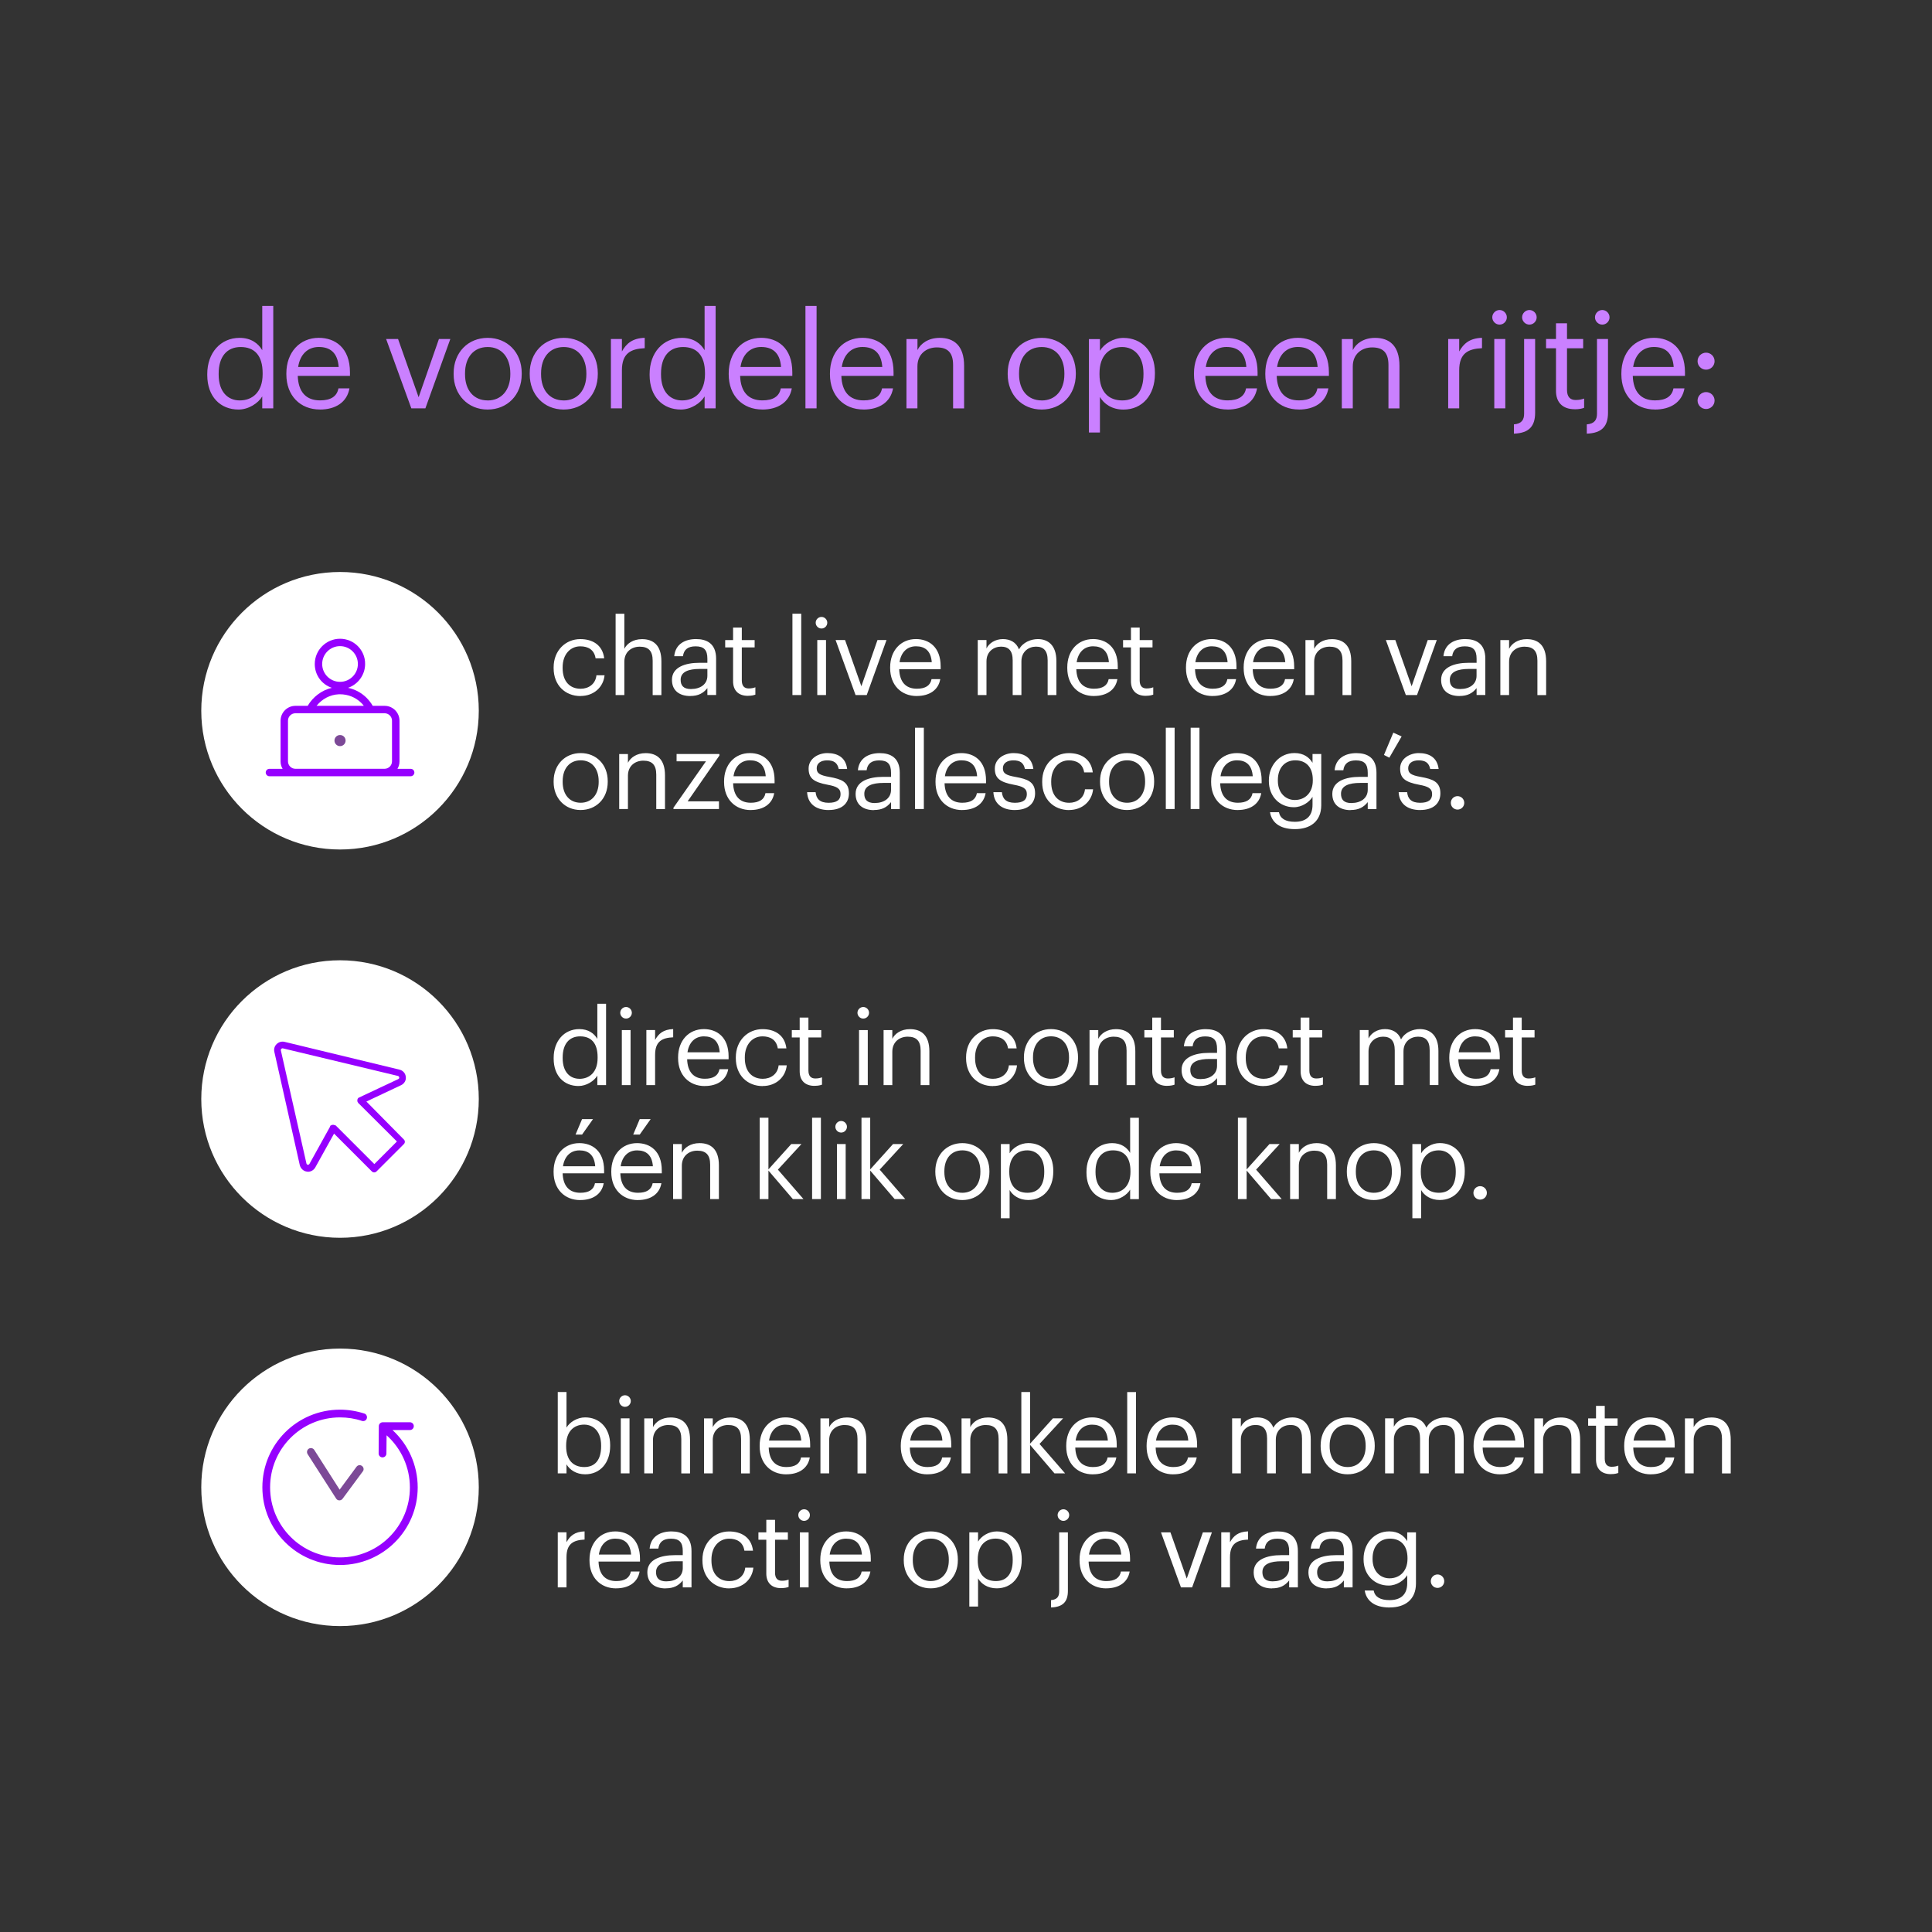 <?xml version="1.0" encoding="UTF-8" standalone="no"?>
<svg xmlns="http://www.w3.org/2000/svg" height="500" id="Laag_1" viewBox="0 0 500 500" width="500">
  <rect x="0" y="0" width="500" height="500" fill="#333333" stroke="none"/>
  <defs>
    <style>.cls-1{fill:#ca80ff;}.cls-2{fill:#7c4997;}.cls-3{fill:#fff;}.cls-4{fill:#9600ff;}</style>
  </defs>
  <path class="cls-3" d="M150.25,209.63c4.06,0,7.03-2.97,7.03-7.27v-.22c0-4.28-2.97-7.24-7-7.24s-7,2.99-7,7.27v.22c0,4.17,2.91,7.24,6.97,7.24h0ZM150.28,207.75c-2.89,0-4.66-2.13-4.66-5.37v-.22c0-3.27,1.8-5.39,4.66-5.39s4.66,2.12,4.66,5.42v.19c0,3.21-1.8,5.37-4.66,5.37h0ZM160.25,209.38h2.26v-8.63c0-2.56,1.88-3.89,3.98-3.89,2.29,0,3.35,1.12,3.35,3.62v8.91h2.26v-8.74c0-4.14-2.07-5.74-5.01-5.74-2.34,0-3.92,1.17-4.58,2.5v-2.26h-2.26v14.24h0ZM174.28,209.38h11.79v-1.99h-8.11l8.22-11.85v-.41h-11.08v1.9h7.6l-8.41,12.01v.33h0ZM194.29,209.63c3.22,0,5.58-1.5,6.07-4.36h-2.26c-.3,1.66-1.58,2.48-3.79,2.48-2.92,0-4.47-1.8-4.58-5.04h10.73v-.73c0-5.09-3.1-7.08-6.4-7.08-3.92,0-6.67,2.99-6.67,7.3v.22c0,4.39,2.86,7.22,6.89,7.22h0ZM189.83,200.89c.38-2.54,1.93-4.12,4.25-4.12s3.87,1.17,4.09,4.12h-8.34ZM214.47,209.63c3.46,0,5.23-1.74,5.23-4.33,0-3.02-2.07-3.68-5.01-4.22-2.62-.46-3.33-.98-3.33-2.26s1.06-2.04,2.7-2.04c1.8,0,2.67.68,3,2.23h2.18c-.38-3.08-2.58-4.11-5.15-4.11-2.23,0-4.82,1.36-4.82,4,0,2.48,1.25,3.51,4.95,4.2,2.21.41,3.32.9,3.32,2.4s-.95,2.26-3.11,2.26c-2.29,0-3.19-1.06-3.35-2.75h-2.2c.14,2.91,2.18,4.63,5.58,4.63h0ZM226.38,207.83c-1.99,0-2.7-.93-2.7-2.4,0-2.1,2.1-2.81,4.96-2.81h1.96v1.77c0,2.21-1.82,3.43-4.22,3.43h0ZM226.16,209.63c2.1,0,3.38-.71,4.44-2.04v1.8h2.26v-9.39c0-3.98-2.47-5.09-5.2-5.09s-5.34,1.2-5.64,4.44h2.26c.22-1.74,1.31-2.56,3.27-2.56,2.18,0,3.05.95,3.05,3.22v1.04h-2.04c-3.65,0-7.13,1.11-7.13,4.41,0,2.92,2.09,4.2,4.74,4.2h0ZM236.81,209.38h2.28v-21.05h-2.28v21.05h0ZM249.01,209.63c3.21,0,5.58-1.5,6.07-4.36h-2.26c-.3,1.66-1.58,2.48-3.79,2.48-2.91,0-4.47-1.8-4.58-5.04h10.73v-.73c0-5.09-3.1-7.08-6.4-7.08-3.92,0-6.67,2.99-6.67,7.3v.22c0,4.39,2.86,7.22,6.89,7.22h0ZM244.54,200.89c.38-2.54,1.94-4.12,4.25-4.12s3.87,1.17,4.09,4.12h-8.34ZM262.65,209.63c3.46,0,5.23-1.74,5.23-4.33,0-3.02-2.07-3.68-5.01-4.22-2.62-.46-3.32-.98-3.32-2.26s1.06-2.04,2.7-2.04c1.8,0,2.67.68,3,2.23h2.18c-.38-3.08-2.59-4.11-5.15-4.11-2.24,0-4.82,1.36-4.82,4,0,2.48,1.25,3.51,4.96,4.2,2.21.41,3.33.9,3.33,2.4s-.95,2.26-3.11,2.26c-2.29,0-3.19-1.06-3.35-2.75h-2.2c.14,2.91,2.18,4.63,5.58,4.63h0ZM276.68,209.63c3.43,0,5.91-2.28,6.21-5.36h-2.1c-.24,2.32-2.07,3.49-4.08,3.49-2.75,0-4.66-1.85-4.66-5.34v-.22c0-3.35,1.99-5.42,4.58-5.42,1.96,0,3.59.84,3.95,3.11h2.23c-.44-3.62-3.21-4.98-6.18-4.98-3.81,0-6.91,2.94-6.91,7.3v.22c0,4.41,2.99,7.22,6.97,7.22h0ZM291.66,209.63c4.06,0,7.03-2.97,7.03-7.27v-.22c0-4.28-2.97-7.24-7-7.24s-7,2.99-7,7.27v.22c0,4.17,2.91,7.24,6.97,7.24h0ZM291.69,207.75c-2.89,0-4.66-2.13-4.66-5.37v-.22c0-3.27,1.8-5.39,4.66-5.39s4.66,2.12,4.66,5.42v.19c0,3.21-1.8,5.37-4.66,5.37h0ZM301.71,209.38h2.28v-21.05h-2.28v21.05h0ZM308.14,209.38h2.28v-21.05h-2.28v21.05h0ZM320.34,209.63c3.21,0,5.58-1.5,6.07-4.36h-2.26c-.3,1.66-1.58,2.48-3.79,2.48-2.92,0-4.47-1.8-4.58-5.04h10.73v-.73c0-5.09-3.1-7.08-6.4-7.08-3.92,0-6.67,2.99-6.67,7.3v.22c0,4.39,2.86,7.22,6.89,7.22h0ZM315.87,200.89c.38-2.54,1.93-4.12,4.25-4.12s3.87,1.17,4.09,4.12h-8.34ZM335.1,207.04c-2.4,0-4.39-1.85-4.39-4.96v-.22c0-3,1.69-5.09,4.52-5.09s4.52,1.85,4.52,5.04v.19c0,3.19-2.02,5.04-4.66,5.04h0ZM335.13,214.58c3.98,0,6.78-2.01,6.81-6.15v-13.29h-2.26v2.28c-.82-1.39-2.29-2.53-4.66-2.53-3.92,0-6.64,3.21-6.64,7.08v.19c0,3.92,2.75,6.75,6.48,6.75,2.07,0,4.01-1.31,4.82-2.69v2.07c0,3.05-1.77,4.39-4.58,4.39-2.43,0-3.79-.85-4.11-2.48h-2.31c.38,2.4,2.23,4.38,6.45,4.38h0ZM349.75,207.83c-1.99,0-2.7-.93-2.7-2.4,0-2.1,2.1-2.81,4.96-2.81h1.96v1.77c0,2.21-1.82,3.43-4.22,3.43h0ZM349.53,209.63c2.1,0,3.38-.71,4.44-2.04v1.8h2.26v-9.39c0-3.98-2.47-5.09-5.2-5.09s-5.34,1.2-5.64,4.44h2.26c.22-1.74,1.31-2.56,3.27-2.56,2.18,0,3.05.95,3.05,3.22v1.04h-2.04c-3.65,0-7.13,1.11-7.13,4.41,0,2.92,2.09,4.2,4.74,4.2h0ZM359.56,196.09l3.18-5.5-2.15-.98-2.42,5.77,1.39.71h0ZM367.54,209.63c3.46,0,5.23-1.74,5.23-4.33,0-3.02-2.07-3.68-5.01-4.22-2.62-.46-3.32-.98-3.32-2.26s1.06-2.04,2.7-2.04c1.8,0,2.67.68,3,2.23h2.18c-.38-3.08-2.59-4.11-5.15-4.11-2.24,0-4.82,1.36-4.82,4,0,2.48,1.25,3.51,4.95,4.2,2.21.41,3.33.9,3.33,2.4s-.95,2.26-3.11,2.26c-2.29,0-3.19-1.06-3.35-2.75h-2.2c.14,2.91,2.18,4.63,5.58,4.63h0ZM377.21,209.52c.95,0,1.74-.76,1.74-1.74s-.79-1.74-1.74-1.74-1.74.76-1.74,1.74.79,1.74,1.74,1.74h0Z"/>
  <path class="cls-3" d="M150.25,180.12c3.43,0,5.91-2.28,6.21-5.36h-2.1c-.25,2.32-2.07,3.49-4.09,3.49-2.75,0-4.66-1.85-4.66-5.34v-.22c0-3.35,1.99-5.42,4.58-5.42,1.96,0,3.6.84,3.95,3.11h2.23c-.44-3.62-3.21-4.98-6.18-4.98-3.81,0-6.91,2.94-6.91,7.3v.22c0,4.41,2.99,7.22,6.97,7.22h0ZM159.32,179.88h2.26v-8.63c0-2.56,1.88-3.89,3.98-3.89,2.29,0,3.35,1.12,3.35,3.62v8.91h2.26v-8.74c0-4.14-2.07-5.74-5.01-5.74-2.34,0-3.92,1.17-4.58,2.5v-9.07h-2.26v21.05h0ZM178.85,178.33c-1.99,0-2.7-.93-2.7-2.4,0-2.1,2.1-2.81,4.96-2.81h1.96v1.77c0,2.21-1.83,3.43-4.22,3.43h0ZM178.63,180.12c2.1,0,3.38-.71,4.44-2.04v1.79h2.26v-9.39c0-3.98-2.48-5.09-5.2-5.09s-5.34,1.2-5.64,4.44h2.26c.22-1.74,1.31-2.56,3.27-2.56,2.18,0,3.05.95,3.05,3.22v1.04h-2.04c-3.65,0-7.13,1.11-7.13,4.41,0,2.92,2.09,4.19,4.74,4.19h0ZM193.56,180.07c.93,0,1.47-.14,1.93-.3v-1.9c-.49.19-1.04.3-1.74.3-1.14,0-1.77-.68-1.77-2.07v-8.55h3.32v-1.9h-3.32v-3.24h-2.26v3.24h-2.04v1.9h2.04v8.77c0,2.23,1.25,3.76,3.84,3.76h0ZM205.08,179.88h2.28v-21.05h-2.28v21.05h0ZM212.6,162.66c.82,0,1.5-.68,1.5-1.5s-.68-1.5-1.5-1.5-1.5.68-1.5,1.5.68,1.5,1.5,1.5h0ZM211.51,179.88h2.26v-14.24h-2.26v14.24h0ZM221.42,179.88h2.89l5.12-14.24h-2.34l-4.17,11.96-4.22-11.96h-2.45l5.17,14.24h0ZM237.27,180.12c3.21,0,5.58-1.5,6.07-4.36h-2.26c-.3,1.66-1.58,2.48-3.79,2.48-2.92,0-4.47-1.8-4.58-5.04h10.73v-.73c0-5.09-3.1-7.08-6.4-7.08-3.92,0-6.67,2.99-6.67,7.3v.22c0,4.39,2.86,7.22,6.89,7.22h0ZM232.8,171.38c.38-2.54,1.93-4.12,4.25-4.12s3.87,1.17,4.09,4.12h-8.34ZM253.04,179.88h2.26v-8.72c0-2.56,1.91-3.81,3.76-3.81,1.96,0,3.02,1.04,3.02,3.54v8.99h2.26v-8.72c0-2.56,1.91-3.81,3.76-3.81,1.96,0,3.03,1.04,3.03,3.54v8.99h2.26v-8.82c0-4.14-2.23-5.66-4.79-5.66-1.77,0-3.9.82-4.88,2.67-.73-1.9-2.34-2.67-4.17-2.67-2.04,0-3.6,1.09-4.25,2.42v-2.18h-2.26v14.24h0ZM283.11,180.12c3.21,0,5.58-1.5,6.07-4.36h-2.26c-.3,1.66-1.58,2.48-3.79,2.48-2.91,0-4.47-1.8-4.58-5.04h10.73v-.73c0-5.09-3.1-7.08-6.4-7.08-3.92,0-6.67,2.99-6.67,7.3v.22c0,4.39,2.86,7.22,6.89,7.22h0ZM278.64,171.38c.38-2.54,1.94-4.12,4.25-4.12s3.87,1.17,4.09,4.12h-8.34ZM296.53,180.07c.93,0,1.47-.14,1.93-.3v-1.9c-.49.19-1.03.3-1.74.3-1.14,0-1.77-.68-1.77-2.07v-8.55h3.32v-1.9h-3.32v-3.24h-2.26v3.24h-2.04v1.9h2.04v8.77c0,2.23,1.25,3.76,3.84,3.76h0ZM313.83,180.12c3.21,0,5.58-1.5,6.07-4.36h-2.26c-.3,1.66-1.58,2.48-3.79,2.48-2.91,0-4.47-1.8-4.58-5.04h10.73v-.73c0-5.09-3.1-7.08-6.4-7.08-3.92,0-6.67,2.99-6.67,7.3v.22c0,4.39,2.86,7.22,6.89,7.22h0ZM309.36,171.38c.38-2.54,1.94-4.12,4.25-4.12s3.87,1.17,4.09,4.12h-8.34ZM328.76,180.12c3.21,0,5.58-1.5,6.07-4.36h-2.26c-.3,1.66-1.58,2.48-3.79,2.48-2.92,0-4.47-1.8-4.58-5.04h10.73v-.73c0-5.09-3.1-7.08-6.4-7.08-3.92,0-6.67,2.99-6.67,7.3v.22c0,4.39,2.86,7.22,6.89,7.22h0ZM324.29,171.38c.38-2.54,1.93-4.12,4.25-4.12s3.87,1.17,4.09,4.12h-8.34ZM337.85,179.88h2.26v-8.63c0-2.56,1.88-3.89,3.98-3.89,2.29,0,3.35,1.12,3.35,3.62v8.91h2.26v-8.74c0-4.14-2.07-5.74-5.01-5.74-2.34,0-3.92,1.17-4.58,2.5v-2.26h-2.26v14.24h0ZM363.83,179.88h2.89l5.12-14.24h-2.34l-4.17,11.96-4.22-11.96h-2.45l5.17,14.24h0ZM377.91,178.33c-1.99,0-2.7-.93-2.7-2.4,0-2.1,2.1-2.81,4.96-2.81h1.96v1.77c0,2.21-1.83,3.43-4.22,3.43h0ZM377.7,180.12c2.1,0,3.38-.71,4.44-2.04v1.79h2.26v-9.39c0-3.98-2.48-5.09-5.2-5.09s-5.34,1.2-5.64,4.44h2.26c.22-1.74,1.31-2.56,3.27-2.56,2.18,0,3.05.95,3.05,3.22v1.04h-2.04c-3.65,0-7.14,1.11-7.14,4.41,0,2.92,2.09,4.19,4.74,4.19h0ZM388.29,179.88h2.26v-8.63c0-2.56,1.88-3.89,3.98-3.89,2.29,0,3.35,1.12,3.35,3.62v8.91h2.26v-8.74c0-4.14-2.07-5.74-5.01-5.74-2.34,0-3.92,1.17-4.58,2.5v-2.26h-2.26v14.24h0Z"/>
  <path class="cls-3" d="M88,219.85c19.83,0,35.91-16.08,35.91-35.91s-16.08-35.91-35.91-35.91-35.91,16.08-35.91,35.91,16.08,35.91,35.91,35.91h0Z"/>
  <path class="cls-2" d="M88,190.22c.8,0,1.44.64,1.44,1.44s-.65,1.44-1.44,1.44-1.44-.65-1.44-1.44.65-1.44,1.44-1.44h0Z"/>
  <path class="cls-4" d="M106.27,198.97h-3.41c.34-.58.53-1.2.53-1.92v-10.53c0-2.12-1.73-3.85-3.85-3.85h-3.08c-.43-.77-1.01-1.49-1.68-2.16-1.35-1.3-2.93-2.12-4.71-2.5,2.55-.87,4.42-3.32,4.42-6.16.05-3.61-2.89-6.54-6.49-6.54s-6.54,2.93-6.54,6.54c0,2.89,1.83,5.29,4.42,6.16-2.65.62-4.91,2.36-6.25,4.66h-3.17c-2.12,0-3.85,1.73-3.85,3.85v10.53c0,.72.19,1.35.53,1.92h-3.41c-.53,0-.96.43-.96.96s.43.96.96.96h36.55c.53,0,.96-.43.96-.96s-.43-.96-.96-.96h0ZM74.53,197.04v-10.53c0-1.06.87-1.92,1.92-1.92h23.08c1.06,0,1.92.87,1.92,1.92v10.53c0,1.06-.87,1.92-1.92,1.92h-23.08c-1.06,0-1.92-.86-1.92-1.92h0ZM83.38,171.84c0-2.55,2.07-4.62,4.62-4.62s4.62,2.07,4.62,4.62-2.07,4.62-4.62,4.62-4.62-2.07-4.62-4.62h0ZM87.71,179.68h.29c2.07,0,3.99.77,5.48,2.21.24.24.48.48.67.77h-12.22c1.39-1.73,3.46-2.89,5.77-2.98h0Z"/>
  <path class="cls-3" d="M88,320.34c19.83,0,35.91-16.08,35.91-35.91s-16.08-35.91-35.91-35.91-35.91,16.08-35.91,35.91,16.08,35.91,35.91,35.91h0Z"/>
  <path class="cls-4" d="M94.81,285.08l9-4.24c.82-.39,1.34-1.25,1.21-2.16-.09-.91-.74-1.65-1.65-1.86l-29.73-7.19c-.74-.17-1.47.04-2.03.56-.56.52-.78,1.3-.61,2.03l6.58,29.3c.22.87.91,1.56,1.82,1.69.09,0,.22.04.3.04.78,0,1.51-.43,1.9-1.13l4.85-8.74,9.78,9.78c.17.17.39.26.61.26s.43-.09.61-.26l7.06-7.06c.35-.35.35-.87,0-1.21l-9.7-9.83h0ZM96.89,301.27l-10-10h-.04s-.04-.04-.09-.04-.04-.04-.09-.04h-.09s-.04-.04-.09-.04-.04,0-.09-.04h-.43s-.04,0-.09.04t-.09.04s-.04.04-.09.04-.04.04-.09.04-.04.04-.09.04c0,0-.04,0-.04.04v.04s-.04.04-.04.09-.04.04-.04.09v.04l-5.32,9.61c-.13.22-.35.22-.43.22s-.3-.09-.35-.35l-6.62-29.26c-.04-.22.09-.35.13-.39.04-.04.17-.17.39-.13l29.78,7.14c.26.04.3.3.35.39,0,.09,0,.3-.26.43l-10.13,4.76s-.04,0-.04.04c-.04,0-.04.04-.09.04s-.04.04-.09.04c0,0-.04,0-.04.04h0s-.04.04-.04.09l-.04.04s-.04.04-.04.09-.04.04-.04.09,0,.04-.04.09v.43s0,.04.04.09t.04.09h0s0,.04.04.04c0,.04.04.04.04.09s.04.04.04.09c0,0,0,.04.04.04l10,9.96-5.84,5.84h0Z"/>
  <path class="cls-3" d="M88,420.83c19.83,0,35.91-16.08,35.91-35.91s-16.08-35.91-35.91-35.91-35.91,16.08-35.91,35.91,16.08,35.91,35.91,35.91h0Z"/>
  <path class="cls-4" d="M101.57,370.09h4.52c.55,0,1-.45,1-1.01s-.45-1-1-1h-7.04c-.55,0-1.01.45-1.01,1l-.05,7.09c0,.55.45,1,1.01,1h0c.55,0,1-.45,1-1l.05-4.72c3.82,3.42,6.03,8.34,6.03,13.52,0,10-8.09,18.09-18.09,18.09s-18.09-8.14-18.09-18.14,8.09-18.1,18.09-18.1c1.96,0,3.87.3,5.68.91.55.15,1.1-.1,1.26-.65.15-.5-.1-1.1-.65-1.26-2.01-.65-4.17-1-6.28-1-11.11,0-20.1,8.99-20.1,20.1s9,20.1,20.1,20.1,20.1-9,20.1-20.1c0-5.68-2.41-11.06-6.53-14.83h0Z"/>
  <path class="cls-2" d="M93.68,379.39c-.45-.35-1.06-.25-1.41.2l-4.37,5.93-6.58-10.3c-.3-.45-.91-.6-1.41-.3-.45.3-.6.9-.3,1.41l7.39,11.51c.2.3.5.45.8.45h.05c.3,0,.6-.15.8-.4l5.28-7.14c.3-.4.2-1.05-.25-1.36h0Z"/>
  <path class="cls-1" d="M62.04,103.63c-3.02,0-5.45-2.16-5.45-6.69v-.27c0-4.36,2.13-6.86,5.69-6.86s5.69,2.16,5.69,6.76v.27c0,4.6-2.61,6.79-5.93,6.79h0ZM61.73,105.99c2.61,0,5.11-1.65,6.14-3.4v3.09h2.85v-26.51h-2.85v11.46c-1.03-1.75-2.88-3.19-5.86-3.19-4.94,0-8.37,3.88-8.37,9.36v.27c0,5.59,3.4,8.92,8.09,8.92h0ZM82.79,105.99c4.05,0,7.03-1.89,7.65-5.49h-2.85c-.38,2.09-1.99,3.12-4.77,3.12-3.67,0-5.62-2.26-5.76-6.34h13.51v-.93c0-6.41-3.91-8.92-8.06-8.92-4.94,0-8.4,3.77-8.4,9.19v.27c0,5.52,3.6,9.09,8.68,9.09h0ZM77.16,94.98c.48-3.19,2.43-5.18,5.35-5.18s4.87,1.47,5.14,5.18h-10.49ZM106.45,105.68h3.64l6.45-17.94h-2.95l-5.25,15.06-5.32-15.06h-3.09l6.52,17.94h0ZM126.17,105.99c5.11,0,8.85-3.74,8.85-9.16v-.27c0-5.38-3.74-9.12-8.81-9.12s-8.81,3.77-8.81,9.16v.27c0,5.25,3.67,9.12,8.78,9.12h0ZM126.21,103.63c-3.64,0-5.86-2.68-5.86-6.76v-.27c0-4.12,2.26-6.79,5.86-6.79s5.86,2.68,5.86,6.83v.24c0,4.05-2.26,6.76-5.86,6.76h0ZM145.86,105.99c5.11,0,8.85-3.74,8.85-9.16v-.27c0-5.38-3.74-9.12-8.81-9.12s-8.81,3.77-8.81,9.16v.27c0,5.25,3.67,9.12,8.78,9.12h0ZM145.89,103.63c-3.64,0-5.86-2.68-5.86-6.76v-.27c0-4.12,2.26-6.79,5.86-6.79s5.86,2.68,5.86,6.83v.24c0,4.05-2.26,6.76-5.86,6.76h0ZM158.1,105.68h2.85v-9.84c0-4.42,2.3-5.56,5.9-5.73v-2.68c-3.22.1-4.77,1.51-5.9,3.53v-3.22h-2.85v17.94h0ZM176.52,103.63c-3.02,0-5.45-2.16-5.45-6.69v-.27c0-4.36,2.13-6.86,5.69-6.86s5.69,2.16,5.69,6.76v.27c0,4.6-2.61,6.79-5.93,6.79h0ZM176.21,105.99c2.61,0,5.11-1.65,6.14-3.4v3.09h2.85v-26.51h-2.85v11.46c-1.03-1.75-2.88-3.19-5.86-3.19-4.94,0-8.37,3.88-8.37,9.36v.27c0,5.59,3.4,8.92,8.09,8.92h0ZM197.27,105.99c4.05,0,7.03-1.89,7.65-5.49h-2.85c-.38,2.09-1.99,3.12-4.77,3.12-3.67,0-5.62-2.26-5.76-6.34h13.51v-.93c0-6.41-3.91-8.92-8.06-8.92-4.94,0-8.4,3.77-8.4,9.19v.27c0,5.52,3.6,9.09,8.68,9.09h0ZM191.64,94.98c.48-3.19,2.44-5.18,5.35-5.18s4.87,1.47,5.15,5.18h-10.5ZM208.45,105.68h2.88v-26.51h-2.88v26.51h0ZM223.47,105.99c4.05,0,7.03-1.89,7.65-5.49h-2.85c-.38,2.09-1.99,3.12-4.77,3.12-3.67,0-5.62-2.26-5.76-6.34h13.51v-.93c0-6.41-3.91-8.92-8.06-8.92-4.94,0-8.4,3.77-8.4,9.19v.27c0,5.52,3.6,9.09,8.68,9.09h0ZM217.85,94.98c.48-3.19,2.43-5.18,5.35-5.18s4.87,1.47,5.14,5.18h-10.49ZM234.58,105.68h2.85v-10.87c0-3.22,2.37-4.9,5.01-4.9,2.88,0,4.22,1.41,4.22,4.56v11.22h2.85v-11.01c0-5.21-2.61-7.24-6.31-7.24-2.95,0-4.94,1.47-5.76,3.16v-2.85h-2.85v17.94h0ZM269.57,105.99c5.11,0,8.85-3.74,8.85-9.16v-.27c0-5.38-3.74-9.12-8.81-9.12s-8.82,3.77-8.82,9.16v.27c0,5.25,3.67,9.12,8.78,9.12h0ZM269.6,103.63c-3.64,0-5.87-2.68-5.87-6.76v-.27c0-4.12,2.26-6.79,5.87-6.79s5.86,2.68,5.86,6.83v.24c0,4.05-2.26,6.76-5.86,6.76h0ZM290.45,103.63c-3.5,0-5.9-2.16-5.9-6.76v-.27c0-4.6,2.54-6.79,5.86-6.79,3.02,0,5.52,2.26,5.52,6.79v.27c0,4.36-1.92,6.76-5.49,6.76h0ZM281.81,111.93h2.85v-9.19c1.03,1.78,3.12,3.26,6.07,3.26,4.94,0,8.16-3.77,8.16-9.26v-.27c0-5.59-3.46-9.02-8.16-9.02-2.61,0-5.04,1.58-6.07,3.33v-3.02h-2.85v24.18h0ZM317.68,105.99c4.05,0,7.03-1.89,7.65-5.49h-2.85c-.38,2.09-1.99,3.12-4.77,3.12-3.67,0-5.63-2.26-5.76-6.34h13.51v-.93c0-6.41-3.91-8.92-8.06-8.92-4.94,0-8.4,3.77-8.4,9.19v.27c0,5.52,3.6,9.09,8.68,9.09h0ZM312.06,94.98c.48-3.19,2.43-5.18,5.35-5.18s4.87,1.47,5.14,5.18h-10.49ZM336.14,105.99c4.05,0,7.03-1.89,7.65-5.49h-2.85c-.38,2.09-1.99,3.12-4.77,3.12-3.67,0-5.62-2.26-5.76-6.34h13.51v-.93c0-6.41-3.91-8.92-8.06-8.92-4.94,0-8.4,3.77-8.4,9.19v.27c0,5.52,3.6,9.09,8.68,9.09h0ZM330.51,94.98c.48-3.19,2.43-5.18,5.35-5.18s4.87,1.47,5.14,5.18h-10.49ZM347.25,105.68h2.85v-10.87c0-3.22,2.37-4.9,5.01-4.9,2.88,0,4.22,1.41,4.22,4.56v11.22h2.85v-11.01c0-5.21-2.61-7.24-6.31-7.24-2.95,0-4.94,1.47-5.76,3.16v-2.85h-2.85v17.94h0ZM374.79,105.68h2.85v-9.84c0-4.42,2.3-5.56,5.9-5.73v-2.68c-3.22.1-4.77,1.51-5.9,3.53v-3.22h-2.85v17.94h0ZM388.09,84.01c1.03,0,1.88-.86,1.88-1.89s-.86-1.89-1.88-1.89-1.89.86-1.89,1.89.86,1.89,1.89,1.89h0ZM386.72,105.68h2.85v-17.94h-2.85v17.94h0ZM395.81,84.01c1.03,0,1.88-.86,1.88-1.89s-.86-1.89-1.88-1.89-1.89.86-1.89,1.89.86,1.89,1.89,1.89h0ZM391.8,112.23c3.98-.14,5.49-1.99,5.49-5.42v-19.07h-2.85v19.31c0,1.58-.62,2.61-2.64,2.78v2.4h0ZM407.54,105.92c1.17,0,1.85-.17,2.43-.38v-2.4c-.62.24-1.3.38-2.2.38-1.44,0-2.23-.86-2.23-2.61v-10.77h4.18v-2.4h-4.18v-4.08h-2.85v4.08h-2.57v2.4h2.57v11.04c0,2.81,1.58,4.73,4.84,4.73h0ZM414.67,84.01c1.03,0,1.88-.86,1.88-1.89s-.86-1.89-1.88-1.89-1.89.86-1.89,1.89.86,1.89,1.89,1.89h0ZM410.66,112.23c3.98-.14,5.49-1.99,5.49-5.42v-19.07h-2.85v19.31c0,1.58-.62,2.61-2.64,2.78v2.4h0ZM428.29,105.99c4.05,0,7.03-1.89,7.65-5.49h-2.85c-.38,2.09-1.99,3.12-4.77,3.12-3.67,0-5.63-2.26-5.76-6.34h13.51v-.93c0-6.41-3.91-8.92-8.06-8.92-4.94,0-8.4,3.77-8.4,9.19v.27c0,5.52,3.6,9.09,8.68,9.09h0ZM422.66,94.98c.48-3.19,2.43-5.18,5.35-5.18s4.87,1.47,5.14,5.18h-10.49ZM441.53,95.67c1.2,0,2.2-.96,2.2-2.2s-1-2.2-2.2-2.2-2.2.96-2.2,2.2,1,2.2,2.2,2.2h0ZM441.53,105.85c1.2,0,2.2-.96,2.2-2.19s-1-2.19-2.2-2.19-2.2.96-2.2,2.19,1,2.19,2.2,2.19h0Z"/>
  <path class="cls-3" d="M144.35,410.81h2.26v-7.82c0-3.51,1.82-4.41,4.68-4.55v-2.12c-2.56.08-3.79,1.2-4.68,2.8v-2.56h-2.26v14.24h0ZM159.46,411.06c3.22,0,5.58-1.5,6.07-4.36h-2.26c-.3,1.66-1.58,2.48-3.79,2.48-2.92,0-4.47-1.8-4.58-5.04h10.73v-.73c0-5.09-3.1-7.08-6.4-7.08-3.92,0-6.67,2.99-6.67,7.3v.22c0,4.39,2.86,7.22,6.89,7.22h0ZM154.99,402.32c.38-2.54,1.93-4.12,4.25-4.12s3.87,1.17,4.09,4.12h-8.34ZM172.48,409.26c-1.99,0-2.7-.93-2.7-2.4,0-2.1,2.1-2.81,4.96-2.81h1.96v1.77c0,2.21-1.83,3.43-4.22,3.43h0ZM172.26,411.06c2.1,0,3.38-.71,4.44-2.04v1.79h2.26v-9.39c0-3.98-2.48-5.09-5.2-5.09s-5.34,1.2-5.64,4.44h2.26c.22-1.74,1.31-2.56,3.27-2.56,2.18,0,3.05.95,3.05,3.22v1.04h-2.04c-3.65,0-7.13,1.11-7.13,4.41,0,2.92,2.09,4.2,4.74,4.2h0ZM188.76,411.06c3.43,0,5.91-2.28,6.21-5.36h-2.1c-.25,2.32-2.07,3.49-4.09,3.49-2.75,0-4.66-1.85-4.66-5.34v-.22c0-3.35,1.99-5.42,4.58-5.42,1.96,0,3.6.84,3.95,3.11h2.23c-.44-3.62-3.21-4.98-6.18-4.98-3.81,0-6.91,2.94-6.91,7.3v.22c0,4.41,2.99,7.22,6.97,7.22h0ZM202.16,411c.93,0,1.47-.14,1.93-.3v-1.9c-.49.19-1.04.3-1.74.3-1.14,0-1.77-.68-1.77-2.07v-8.55h3.32v-1.9h-3.32v-3.24h-2.26v3.24h-2.04v1.9h2.04v8.77c0,2.23,1.25,3.76,3.84,3.76h0ZM208.1,393.6c.82,0,1.5-.68,1.5-1.5s-.68-1.5-1.5-1.5-1.5.68-1.5,1.5.68,1.5,1.5,1.5h0ZM207.01,410.81h2.26v-14.24h-2.26v14.24h0ZM219.19,411.06c3.21,0,5.58-1.5,6.07-4.36h-2.26c-.3,1.66-1.58,2.48-3.79,2.48-2.92,0-4.47-1.8-4.58-5.04h10.73v-.73c0-5.09-3.1-7.08-6.4-7.08-3.92,0-6.67,2.99-6.67,7.3v.22c0,4.39,2.86,7.22,6.89,7.22h0ZM214.72,402.32c.38-2.54,1.93-4.12,4.25-4.12s3.87,1.17,4.09,4.12h-8.34ZM240.87,411.06c4.06,0,7.02-2.97,7.02-7.27v-.22c0-4.28-2.96-7.24-7-7.24s-7,2.99-7,7.27v.22c0,4.17,2.91,7.24,6.97,7.24h0ZM240.89,409.18c-2.89,0-4.66-2.13-4.66-5.37v-.22c0-3.27,1.8-5.4,4.66-5.4s4.66,2.13,4.66,5.42v.19c0,3.21-1.8,5.37-4.66,5.37h0ZM257.72,409.18c-2.78,0-4.68-1.72-4.68-5.37v-.22c0-3.65,2.01-5.4,4.66-5.4,2.4,0,4.39,1.8,4.39,5.4v.22c0,3.46-1.53,5.37-4.36,5.37h0ZM250.86,415.77h2.26v-7.29c.82,1.42,2.48,2.58,4.82,2.58,3.92,0,6.48-2.99,6.48-7.35v-.22c0-4.44-2.75-7.16-6.48-7.16-2.07,0-4.01,1.25-4.82,2.64v-2.39h-2.26v19.2h0ZM275.21,393.6c.82,0,1.5-.68,1.5-1.5s-.68-1.5-1.5-1.5-1.5.68-1.5,1.5.68,1.5,1.5,1.5h0ZM272.02,416.01c3.16-.11,4.35-1.58,4.35-4.3v-15.14h-2.26v15.33c0,1.25-.49,2.07-2.1,2.21v1.9h0ZM286.29,411.06c3.22,0,5.58-1.5,6.07-4.36h-2.26c-.3,1.66-1.58,2.48-3.79,2.48-2.91,0-4.47-1.8-4.58-5.04h10.73v-.73c0-5.09-3.1-7.08-6.4-7.08-3.92,0-6.67,2.99-6.67,7.3v.22c0,4.39,2.86,7.22,6.89,7.22h0ZM281.83,402.32c.38-2.54,1.93-4.12,4.25-4.12s3.87,1.17,4.09,4.12h-8.34ZM305.63,410.81h2.89l5.12-14.24h-2.34l-4.17,11.96-4.22-11.96h-2.45l5.17,14.24h0ZM316.06,410.81h2.26v-7.82c0-3.51,1.82-4.41,4.68-4.55v-2.12c-2.56.08-3.79,1.2-4.68,2.8v-2.56h-2.26v14.24h0ZM329.41,409.26c-1.99,0-2.7-.93-2.7-2.4,0-2.1,2.1-2.81,4.96-2.81h1.96v1.77c0,2.21-1.83,3.43-4.22,3.43h0ZM329.19,411.06c2.1,0,3.38-.71,4.44-2.04v1.79h2.26v-9.39c0-3.98-2.48-5.09-5.2-5.09s-5.34,1.2-5.64,4.44h2.26c.22-1.74,1.31-2.56,3.27-2.56,2.18,0,3.05.95,3.05,3.22v1.04h-2.04c-3.65,0-7.14,1.11-7.14,4.41,0,2.92,2.09,4.2,4.74,4.2h0ZM343.57,409.26c-1.99,0-2.7-.93-2.7-2.4,0-2.1,2.1-2.81,4.96-2.81h1.96v1.77c0,2.21-1.82,3.43-4.22,3.43h0ZM343.35,411.06c2.1,0,3.38-.71,4.44-2.04v1.79h2.26v-9.39c0-3.98-2.47-5.09-5.2-5.09s-5.34,1.2-5.64,4.44h2.26c.22-1.74,1.31-2.56,3.27-2.56,2.18,0,3.05.95,3.05,3.22v1.04h-2.04c-3.65,0-7.13,1.11-7.13,4.41,0,2.92,2.09,4.2,4.74,4.2h0ZM359.61,408.47c-2.4,0-4.39-1.85-4.39-4.96v-.22c0-3,1.69-5.09,4.52-5.09s4.52,1.85,4.52,5.04v.19c0,3.19-2.02,5.04-4.66,5.04h0ZM359.64,416.01c3.98,0,6.78-2.01,6.81-6.15v-13.29h-2.26v2.28c-.82-1.39-2.29-2.53-4.66-2.53-3.92,0-6.64,3.21-6.64,7.08v.19c0,3.92,2.75,6.75,6.48,6.75,2.07,0,4.01-1.31,4.82-2.69v2.07c0,3.05-1.77,4.39-4.58,4.39-2.43,0-3.79-.85-4.11-2.48h-2.31c.38,2.4,2.23,4.39,6.45,4.39h0ZM372.03,410.95c.95,0,1.74-.76,1.74-1.74s-.79-1.74-1.74-1.74-1.74.76-1.74,1.74.79,1.74,1.74,1.74h0Z"/>
  <path class="cls-3" d="M151.43,381.55c3.92,0,6.48-2.99,6.48-7.35v-.22c0-4.44-2.75-7.16-6.48-7.16-2.07,0-4.01,1.25-4.82,2.64v-9.2h-2.26v21.05h2.26v-2.34c.82,1.41,2.51,2.58,4.82,2.58h0ZM151.21,379.67c-2.78,0-4.69-1.72-4.69-5.37v-.22c0-3.65,2.02-5.39,4.66-5.39,2.4,0,4.39,1.8,4.39,5.39v.22c0,3.46-1.53,5.37-4.36,5.37h0ZM161.75,364.09c.82,0,1.5-.68,1.5-1.5s-.68-1.5-1.5-1.5-1.5.68-1.5,1.5.68,1.5,1.5,1.5h0ZM160.66,381.31h2.26v-14.24h-2.26v14.24h0ZM166.73,381.31h2.26v-8.63c0-2.56,1.88-3.89,3.98-3.89,2.29,0,3.35,1.12,3.35,3.62v8.91h2.26v-8.74c0-4.14-2.07-5.74-5.01-5.74-2.34,0-3.92,1.17-4.58,2.5v-2.26h-2.26v14.24h0ZM182.2,381.31h2.26v-8.63c0-2.56,1.88-3.89,3.98-3.89,2.29,0,3.35,1.12,3.35,3.62v8.91h2.26v-8.74c0-4.14-2.07-5.74-5.01-5.74-2.34,0-3.92,1.17-4.58,2.5v-2.26h-2.26v14.24h0ZM203.5,381.55c3.21,0,5.58-1.5,6.07-4.36h-2.26c-.3,1.66-1.58,2.48-3.79,2.48-2.92,0-4.47-1.8-4.58-5.04h10.73v-.73c0-5.09-3.1-7.08-6.4-7.08-3.92,0-6.67,2.99-6.67,7.3v.22c0,4.39,2.86,7.22,6.89,7.22h0ZM199.03,372.81c.38-2.53,1.93-4.11,4.25-4.11s3.87,1.17,4.09,4.11h-8.34ZM212.33,381.31h2.26v-8.63c0-2.56,1.88-3.89,3.98-3.89,2.29,0,3.35,1.12,3.35,3.62v8.91h2.26v-8.74c0-4.14-2.07-5.74-5.01-5.74-2.34,0-3.92,1.17-4.58,2.5v-2.26h-2.26v14.24h0ZM240.02,381.55c3.21,0,5.58-1.5,6.07-4.36h-2.26c-.3,1.66-1.58,2.48-3.79,2.48-2.91,0-4.47-1.8-4.58-5.04h10.73v-.73c0-5.09-3.1-7.08-6.4-7.08-3.92,0-6.67,2.99-6.67,7.3v.22c0,4.39,2.86,7.22,6.89,7.22h0ZM235.55,372.81c.38-2.53,1.93-4.11,4.25-4.11s3.87,1.17,4.09,4.11h-8.34ZM248.85,381.31h2.26v-8.63c0-2.56,1.88-3.89,3.98-3.89,2.29,0,3.35,1.12,3.35,3.62v8.91h2.26v-8.74c0-4.14-2.07-5.74-5.01-5.74-2.35,0-3.92,1.17-4.58,2.5v-2.26h-2.26v14.24h0ZM264.32,381.31h2.26v-7.38l6.32,7.38h2.75l-6.62-7.62,6.1-6.62h-2.64l-5.91,6.56v-13.37h-2.26v21.05h0ZM282.84,381.55c3.21,0,5.58-1.5,6.07-4.36h-2.26c-.3,1.66-1.58,2.48-3.79,2.48-2.91,0-4.47-1.8-4.58-5.04h10.73v-.73c0-5.09-3.1-7.08-6.4-7.08-3.92,0-6.67,2.99-6.67,7.3v.22c0,4.39,2.86,7.22,6.89,7.22h0ZM278.37,372.81c.38-2.53,1.94-4.11,4.25-4.11s3.87,1.17,4.09,4.11h-8.34ZM291.72,381.31h2.28v-21.05h-2.28v21.05h0ZM303.64,381.55c3.21,0,5.58-1.5,6.07-4.36h-2.26c-.3,1.66-1.58,2.48-3.79,2.48-2.91,0-4.47-1.8-4.58-5.04h10.73v-.73c0-5.09-3.1-7.08-6.4-7.08-3.92,0-6.67,2.99-6.67,7.3v.22c0,4.39,2.86,7.22,6.89,7.22h0ZM299.18,372.81c.38-2.53,1.93-4.11,4.25-4.11s3.87,1.17,4.09,4.11h-8.34ZM318.87,381.31h2.26v-8.72c0-2.56,1.91-3.81,3.76-3.81,1.96,0,3.03,1.03,3.03,3.54v8.99h2.26v-8.72c0-2.56,1.91-3.81,3.76-3.81,1.96,0,3.02,1.03,3.02,3.54v8.99h2.26v-8.82c0-4.14-2.23-5.66-4.79-5.66-1.77,0-3.9.81-4.88,2.66-.73-1.9-2.34-2.66-4.17-2.66-2.04,0-3.6,1.09-4.25,2.42v-2.18h-2.26v14.24h0ZM348.75,381.55c4.06,0,7.03-2.97,7.03-7.27v-.22c0-4.28-2.97-7.24-7-7.24s-7,2.99-7,7.27v.22c0,4.17,2.91,7.24,6.97,7.24h0ZM348.77,379.67c-2.89,0-4.66-2.12-4.66-5.37v-.22c0-3.27,1.8-5.39,4.66-5.39s4.66,2.12,4.66,5.42v.19c0,3.21-1.8,5.37-4.66,5.37h0ZM358.47,381.31h2.26v-8.72c0-2.56,1.91-3.81,3.76-3.81,1.96,0,3.02,1.03,3.02,3.54v8.99h2.26v-8.72c0-2.56,1.91-3.81,3.76-3.81,1.96,0,3.02,1.03,3.02,3.54v8.99h2.26v-8.82c0-4.14-2.23-5.66-4.79-5.66-1.77,0-3.9.81-4.88,2.66-.73-1.9-2.34-2.66-4.17-2.66-2.04,0-3.6,1.09-4.25,2.42v-2.18h-2.26v14.24h0ZM388.26,381.55c3.21,0,5.58-1.5,6.07-4.36h-2.26c-.3,1.66-1.58,2.48-3.79,2.48-2.91,0-4.47-1.8-4.58-5.04h10.73v-.73c0-5.09-3.1-7.08-6.4-7.08-3.92,0-6.67,2.99-6.67,7.3v.22c0,4.39,2.86,7.22,6.89,7.22h0ZM383.8,372.81c.38-2.53,1.94-4.11,4.25-4.11s3.87,1.17,4.09,4.11h-8.34ZM397.09,381.31h2.26v-8.63c0-2.56,1.88-3.89,3.98-3.89,2.29,0,3.35,1.12,3.35,3.62v8.91h2.26v-8.74c0-4.14-2.07-5.74-5.01-5.74-2.34,0-3.92,1.17-4.58,2.5v-2.26h-2.26v14.24h0ZM416.89,381.5c.93,0,1.47-.14,1.93-.3v-1.9c-.49.19-1.04.3-1.74.3-1.14,0-1.77-.68-1.77-2.07v-8.55h3.32v-1.9h-3.32v-3.24h-2.26v3.24h-2.04v1.9h2.04v8.77c0,2.23,1.25,3.76,3.84,3.76h0ZM427.24,381.55c3.22,0,5.58-1.5,6.07-4.36h-2.26c-.3,1.66-1.58,2.48-3.79,2.48-2.91,0-4.47-1.8-4.58-5.04h10.73v-.73c0-5.09-3.1-7.08-6.4-7.08-3.92,0-6.67,2.99-6.67,7.3v.22c0,4.39,2.86,7.22,6.89,7.22h0ZM422.77,372.81c.38-2.53,1.93-4.11,4.25-4.11s3.87,1.17,4.09,4.11h-8.34ZM436.06,381.31h2.26v-8.63c0-2.56,1.88-3.89,3.98-3.89,2.29,0,3.35,1.12,3.35,3.62v8.91h2.26v-8.74c0-4.14-2.07-5.74-5.01-5.74-2.34,0-3.92,1.17-4.58,2.5v-2.26h-2.26v14.24h0Z"/>
  <path class="cls-3" d="M150.17,310.57c3.22,0,5.58-1.5,6.07-4.36h-2.26c-.3,1.66-1.58,2.48-3.79,2.48-2.92,0-4.47-1.8-4.58-5.04h10.73v-.73c0-5.1-3.1-7.08-6.4-7.08-3.92,0-6.67,2.99-6.67,7.3v.22c0,4.39,2.86,7.22,6.89,7.22h0ZM145.7,301.83c.38-2.54,1.93-4.11,4.25-4.11s3.87,1.17,4.09,4.11h-8.34ZM148.95,293.63h1.69l2.83-4h-2.83l-1.69,4h0ZM165.1,310.57c3.22,0,5.58-1.5,6.07-4.36h-2.26c-.3,1.66-1.58,2.48-3.79,2.48-2.92,0-4.47-1.8-4.58-5.04h10.73v-.73c0-5.1-3.1-7.08-6.4-7.08-3.92,0-6.67,2.99-6.67,7.3v.22c0,4.39,2.86,7.22,6.89,7.22h0ZM160.63,301.83c.38-2.54,1.93-4.11,4.25-4.11s3.87,1.17,4.09,4.11h-8.34ZM163.87,293.63h1.69l2.83-4h-2.83l-1.69,4h0ZM174.2,310.32h2.26v-8.63c0-2.56,1.88-3.9,3.98-3.9,2.29,0,3.35,1.12,3.35,3.62v8.91h2.26v-8.74c0-4.14-2.07-5.74-5.01-5.74-2.34,0-3.92,1.17-4.58,2.5v-2.26h-2.26v14.24h0ZM196.61,310.32h2.26v-7.38l6.32,7.38h2.75l-6.62-7.62,6.1-6.62h-2.64l-5.91,6.56v-13.37h-2.26v21.05h0ZM210.17,310.32h2.28v-21.05h-2.28v21.05h0ZM217.69,293.11c.82,0,1.5-.68,1.5-1.5s-.68-1.5-1.5-1.5-1.5.68-1.5,1.5.68,1.5,1.5,1.5h0ZM216.6,310.32h2.26v-14.24h-2.26v14.24h0ZM222.95,310.32h2.26v-7.38l6.32,7.38h2.75l-6.62-7.62,6.1-6.62h-2.64l-5.91,6.56v-13.37h-2.26v21.05h0ZM249.04,310.57c4.06,0,7.02-2.97,7.02-7.27v-.22c0-4.28-2.97-7.24-7-7.24s-7,2.99-7,7.27v.22c0,4.17,2.91,7.24,6.97,7.24h0ZM249.06,308.69c-2.89,0-4.66-2.12-4.66-5.37v-.22c0-3.27,1.8-5.39,4.66-5.39s4.66,2.12,4.66,5.42v.19c0,3.22-1.8,5.37-4.66,5.37h0ZM265.89,308.69c-2.78,0-4.69-1.72-4.69-5.37v-.22c0-3.65,2.02-5.39,4.66-5.39,2.4,0,4.39,1.8,4.39,5.39v.22c0,3.46-1.53,5.37-4.36,5.37h0ZM259.03,315.28h2.26v-7.3c.82,1.42,2.48,2.58,4.82,2.58,3.92,0,6.48-2.99,6.48-7.35v-.22c0-4.44-2.75-7.16-6.48-7.16-2.07,0-4.01,1.25-4.82,2.64v-2.39h-2.26v19.2h0ZM287.85,308.69c-2.4,0-4.33-1.72-4.33-5.31v-.22c0-3.46,1.69-5.45,4.52-5.45s4.52,1.71,4.52,5.37v.22c0,3.65-2.07,5.39-4.71,5.39h0ZM287.6,310.57c2.07,0,4.06-1.3,4.88-2.69v2.45h2.26v-21.05h-2.26v9.09c-.82-1.39-2.29-2.53-4.66-2.53-3.92,0-6.64,3.08-6.64,7.43v.22c0,4.44,2.69,7.08,6.43,7.08h0ZM304.6,310.57c3.21,0,5.58-1.5,6.07-4.36h-2.26c-.3,1.66-1.58,2.48-3.79,2.48-2.92,0-4.47-1.8-4.58-5.04h10.73v-.73c0-5.1-3.1-7.08-6.4-7.08-3.92,0-6.67,2.99-6.67,7.3v.22c0,4.39,2.86,7.22,6.89,7.22h0ZM300.13,301.83c.38-2.54,1.93-4.11,4.25-4.11s3.87,1.17,4.09,4.11h-8.34ZM320.37,310.32h2.26v-7.38l6.32,7.38h2.75l-6.62-7.62,6.1-6.62h-2.64l-5.91,6.56v-13.37h-2.26v21.05h0ZM333.88,310.32h2.26v-8.63c0-2.56,1.88-3.9,3.98-3.9,2.29,0,3.35,1.12,3.35,3.62v8.91h2.26v-8.74c0-4.14-2.07-5.74-5.01-5.74-2.34,0-3.92,1.17-4.58,2.5v-2.26h-2.26v14.24h0ZM355.53,310.57c4.06,0,7.03-2.97,7.03-7.27v-.22c0-4.28-2.97-7.24-7-7.24s-7,2.99-7,7.27v.22c0,4.17,2.91,7.24,6.97,7.24h0ZM355.55,308.69c-2.89,0-4.66-2.12-4.66-5.37v-.22c0-3.27,1.8-5.39,4.66-5.39s4.66,2.12,4.66,5.42v.19c0,3.22-1.8,5.37-4.66,5.37h0ZM372.39,308.69c-2.78,0-4.69-1.72-4.69-5.37v-.22c0-3.65,2.02-5.39,4.66-5.39,2.4,0,4.39,1.8,4.39,5.39v.22c0,3.46-1.53,5.37-4.36,5.37h0ZM365.52,315.28h2.26v-7.3c.82,1.42,2.48,2.58,4.82,2.58,3.92,0,6.48-2.99,6.48-7.35v-.22c0-4.44-2.75-7.16-6.48-7.16-2.07,0-4,1.25-4.82,2.64v-2.39h-2.26v19.2h0ZM383.06,310.46c.95,0,1.74-.76,1.74-1.74s-.79-1.74-1.74-1.74-1.74.76-1.74,1.74.79,1.74,1.74,1.74h0Z"/>
  <path class="cls-3" d="M149.95,279.19c-2.4,0-4.33-1.72-4.33-5.31v-.22c0-3.46,1.69-5.45,4.52-5.45s4.52,1.72,4.52,5.37v.22c0,3.65-2.07,5.4-4.71,5.4h0ZM149.71,281.06c2.07,0,4.06-1.3,4.88-2.69v2.45h2.26v-21.05h-2.26v9.09c-.82-1.39-2.29-2.53-4.66-2.53-3.92,0-6.64,3.08-6.64,7.43v.22c0,4.44,2.69,7.08,6.43,7.08h0ZM162.02,263.61c.82,0,1.5-.68,1.5-1.5s-.68-1.5-1.5-1.5-1.5.68-1.5,1.5.68,1.5,1.5,1.5h0ZM160.93,280.82h2.26v-14.24h-2.26v14.24h0ZM167.28,280.82h2.26v-7.82c0-3.51,1.82-4.41,4.68-4.55v-2.12c-2.56.08-3.79,1.2-4.68,2.8v-2.56h-2.26v14.24h0ZM182.39,281.06c3.22,0,5.58-1.5,6.07-4.36h-2.26c-.3,1.66-1.58,2.48-3.79,2.48-2.92,0-4.47-1.8-4.58-5.04h10.73v-.73c0-5.09-3.1-7.08-6.4-7.08-3.92,0-6.67,2.99-6.67,7.3v.22c0,4.39,2.86,7.22,6.89,7.22h0ZM177.92,272.33c.38-2.54,1.93-4.12,4.25-4.12s3.87,1.17,4.09,4.12h-8.34ZM197.4,281.06c3.43,0,5.91-2.28,6.21-5.36h-2.1c-.24,2.32-2.07,3.49-4.09,3.49-2.75,0-4.66-1.85-4.66-5.34v-.22c0-3.35,1.99-5.42,4.58-5.42,1.96,0,3.6.85,3.95,3.11h2.23c-.44-3.62-3.21-4.98-6.18-4.98-3.81,0-6.91,2.94-6.91,7.3v.22c0,4.41,2.99,7.22,6.97,7.22h0ZM210.8,281.01c.93,0,1.47-.14,1.93-.3v-1.9c-.49.19-1.04.3-1.74.3-1.14,0-1.77-.68-1.77-2.07v-8.55h3.32v-1.9h-3.32v-3.24h-2.26v3.24h-2.04v1.9h2.04v8.77c0,2.23,1.25,3.76,3.84,3.76h0ZM223.41,263.61c.82,0,1.5-.68,1.5-1.5s-.68-1.5-1.5-1.5-1.5.68-1.5,1.5.68,1.5,1.5,1.5h0ZM222.32,280.82h2.26v-14.24h-2.26v14.24h0ZM228.67,280.82h2.26v-8.63c0-2.56,1.88-3.9,3.98-3.9,2.29,0,3.35,1.12,3.35,3.62v8.91h2.26v-8.74c0-4.14-2.07-5.74-5.01-5.74-2.34,0-3.92,1.17-4.58,2.5v-2.26h-2.26v14.24h0ZM256.99,281.06c3.43,0,5.91-2.28,6.21-5.36h-2.1c-.24,2.32-2.07,3.49-4.09,3.49-2.75,0-4.66-1.85-4.66-5.34v-.22c0-3.35,1.99-5.42,4.58-5.42,1.96,0,3.6.85,3.95,3.11h2.23c-.43-3.62-3.21-4.98-6.18-4.98-3.81,0-6.91,2.94-6.91,7.3v.22c0,4.41,2.99,7.22,6.97,7.22h0ZM271.97,281.06c4.06,0,7.02-2.97,7.02-7.27v-.22c0-4.28-2.97-7.24-7-7.24s-7,2.99-7,7.27v.22c0,4.17,2.91,7.24,6.97,7.24h0ZM272,279.19c-2.89,0-4.66-2.13-4.66-5.37v-.22c0-3.27,1.8-5.4,4.66-5.4s4.66,2.13,4.66,5.42v.19c0,3.22-1.8,5.37-4.66,5.37h0ZM281.97,280.82h2.26v-8.63c0-2.56,1.88-3.9,3.98-3.9,2.29,0,3.35,1.12,3.35,3.62v8.91h2.26v-8.74c0-4.14-2.07-5.74-5.01-5.74-2.34,0-3.92,1.17-4.58,2.5v-2.26h-2.26v14.24h0ZM302.04,281.01c.93,0,1.47-.14,1.93-.3v-1.9c-.49.19-1.04.3-1.74.3-1.14,0-1.77-.68-1.77-2.07v-8.55h3.32v-1.9h-3.32v-3.24h-2.26v3.24h-2.04v1.9h2.04v8.77c0,2.23,1.25,3.76,3.84,3.76h0ZM310.75,279.27c-1.99,0-2.7-.93-2.7-2.4,0-2.1,2.1-2.81,4.96-2.81h1.96v1.77c0,2.21-1.83,3.43-4.22,3.43h0ZM310.53,281.06c2.1,0,3.38-.71,4.44-2.04v1.8h2.26v-9.39c0-3.98-2.48-5.09-5.2-5.09s-5.34,1.2-5.64,4.44h2.26c.22-1.74,1.31-2.56,3.27-2.56,2.18,0,3.05.96,3.05,3.22v1.04h-2.04c-3.65,0-7.14,1.11-7.14,4.41,0,2.92,2.09,4.19,4.74,4.19h0ZM327.04,281.06c3.43,0,5.91-2.28,6.21-5.36h-2.1c-.24,2.32-2.07,3.49-4.09,3.49-2.75,0-4.66-1.85-4.66-5.34v-.22c0-3.35,1.99-5.42,4.58-5.42,1.96,0,3.6.85,3.95,3.11h2.23c-.43-3.62-3.21-4.98-6.18-4.98-3.81,0-6.91,2.94-6.91,7.3v.22c0,4.41,2.99,7.22,6.97,7.22h0ZM340.44,281.01c.93,0,1.47-.14,1.93-.3v-1.9c-.49.19-1.04.3-1.74.3-1.14,0-1.77-.68-1.77-2.07v-8.55h3.32v-1.9h-3.32v-3.24h-2.26v3.24h-2.04v1.9h2.04v8.77c0,2.23,1.25,3.76,3.84,3.76h0ZM351.91,280.82h2.26v-8.72c0-2.56,1.91-3.81,3.76-3.81,1.96,0,3.03,1.04,3.03,3.54v8.99h2.26v-8.72c0-2.56,1.91-3.81,3.76-3.81,1.96,0,3.02,1.04,3.02,3.54v8.99h2.26v-8.83c0-4.14-2.23-5.66-4.79-5.66-1.77,0-3.9.82-4.88,2.67-.73-1.9-2.34-2.67-4.17-2.67-2.04,0-3.6,1.09-4.25,2.42v-2.18h-2.26v14.24h0ZM381.97,281.06c3.21,0,5.58-1.5,6.07-4.36h-2.26c-.3,1.66-1.58,2.48-3.79,2.48-2.91,0-4.47-1.8-4.58-5.04h10.73v-.73c0-5.09-3.1-7.08-6.4-7.08-3.92,0-6.67,2.99-6.67,7.3v.22c0,4.39,2.86,7.22,6.89,7.22h0ZM377.5,272.33c.38-2.54,1.93-4.12,4.25-4.12s3.87,1.17,4.09,4.12h-8.34ZM395.4,281.01c.93,0,1.47-.14,1.93-.3v-1.9c-.49.19-1.03.3-1.74.3-1.14,0-1.77-.68-1.77-2.07v-8.55h3.32v-1.9h-3.32v-3.24h-2.26v3.24h-2.04v1.9h2.04v8.77c0,2.23,1.25,3.76,3.84,3.76h0Z"/>
</svg>
